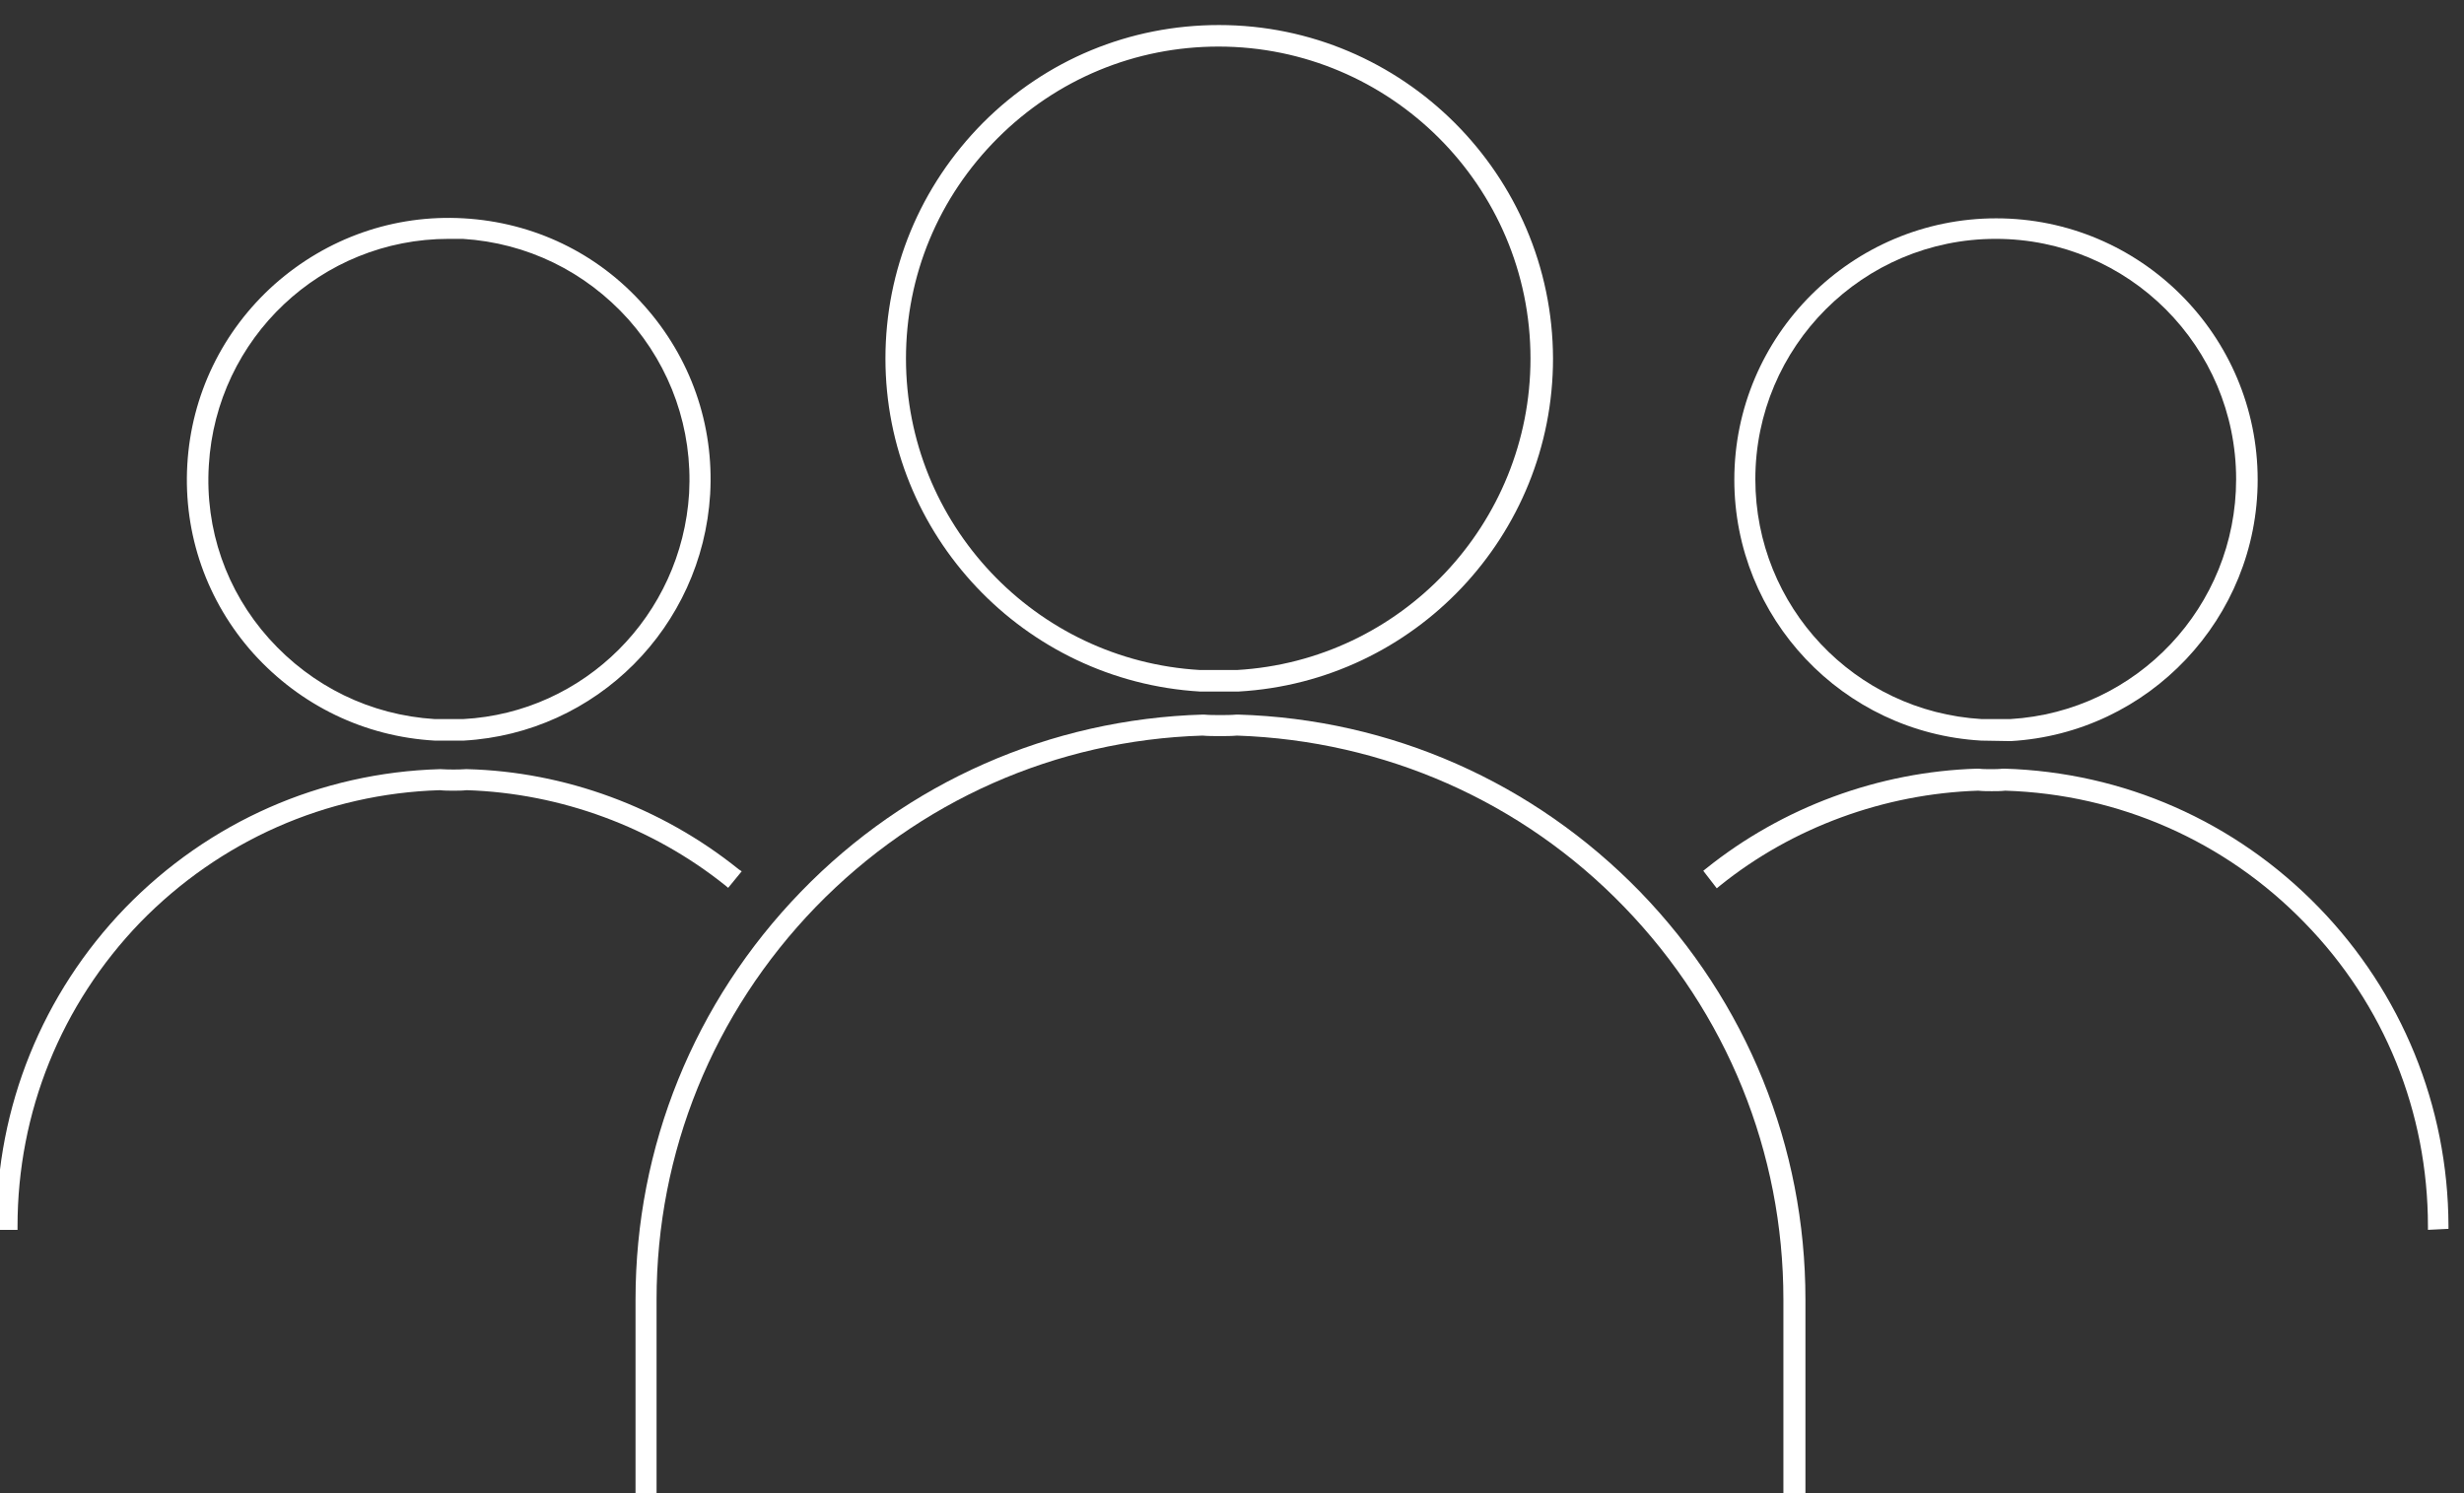 <?xml version="1.0" encoding="UTF-8"?> <!-- Generator: Adobe Illustrator 25.2.3, SVG Export Plug-In . SVG Version: 6.00 Build 0) --> <svg xmlns="http://www.w3.org/2000/svg" xmlns:xlink="http://www.w3.org/1999/xlink" version="1.1" id="Capa_2_1_" x="0px" y="0px" viewBox="0 0 492 298.2" style="enable-background:new 0 0 492 298.2;" xml:space="preserve"><rect x="0" y="0" width="492" height="298.2" fill="#333333" stroke="none"/> <style type="text/css"> .st0{fill:#FFFFFF;} </style> <g> <path class="st0" d="M239.6,138.1L239.6,138.1h7.7c35.2-2,62.8-31.2,62.8-66.5C310,34.9,280.1,5,243.4,5 c-17.8,0-34.5,6.9-47.1,19.5c-12.6,12.7-19.5,29.4-19.5,47.1C176.8,106.8,204.4,136,239.6,138.1z M180.9,71.6 c0-16.6,6.5-32.2,18.3-44C211,15.8,226.7,9.3,243.3,9.3c34.3,0,62.3,27.9,62.3,62.3c0,33-25.8,60.3-58.6,62.2l-7.4,0 C206.7,131.9,180.9,104.6,180.9,71.6z"></path> <path class="st0" d="M247.2,142.7l-0.3,0c-1.1,0.1-2.2,0.1-3.2,0.1c-1.1,0-2.3,0-3.3-0.1h-0.2c-30.5,0.9-59.1,13.5-80.3,35.4 c-21.3,22-33,50.9-33,81.4V299h4.2v-39.5c0-29.4,11.3-57.2,31.8-78.4c20.6-21.2,48-33.3,77.2-34.2c1.1,0.1,2.4,0.1,3.5,0.1 s2.3,0,3.4-0.1c29.4,1,56.9,13.1,77.3,34.2c20.5,21.2,31.8,49,31.8,78.4V299h4.4v-39.5c0-30.5-11.7-59.4-33-81.4 C306.2,156.2,277.7,143.6,247.2,142.7z"></path> <path class="st0" d="M463,181.2c-16.7-17.2-39-27-62.8-27.7l-0.3,0c-0.8,0.1-1.6,0.1-2.4,0.1s-1.7,0-2.4-0.1l-0.1,0l-0.2,0 c-19.7,0.6-38.9,7.7-54.2,20l-0.5,0.4l2.7,3.5l0.6-0.5c14.5-11.7,32.9-18.4,51.6-19c0.9,0.1,1.9,0.1,2.7,0.1c0.9,0,1.8,0,2.7-0.1 c22.7,0.7,44,10.1,59.8,26.4c15.9,16.3,24.6,37.8,24.6,60.6v0.7l4.1-0.2v-0.7C488.8,220.9,479.6,198.3,463,181.2z"></path> <path class="st0" d="M395.6,147.9l5.9,0.1c27.6-1.6,49.3-24.6,49.3-52.2c0-28.8-23.4-52.2-52.2-52.2S346.3,67,346.3,95.8 C346.3,123.4,367.9,146.3,395.6,147.9z M398.5,47.7c26.5,0,48,21.5,48,48c0,25.4-19.8,46.4-45.1,47.9l-5.7,0 c-25.4-1.5-45.2-22.5-45.2-47.9C350.5,69.2,372,47.7,398.5,47.7z"></path> <path class="st0" d="M86.8,147.9h5.8l0,0c26.5-1.5,47.6-22.7,49.2-49.2c0.8-13.9-3.9-27.3-13.2-37.7c-9.3-10.5-22.1-16.6-36-17.4 c-13.9-0.8-27.3,3.9-37.8,13.2c-10.4,9.3-16.6,22.1-17.4,36c-0.8,13.9,3.9,27.3,13.2,37.7C60,140.9,72.8,147.1,86.8,147.9z M41.7,92.9c1.5-25.4,22.5-45.2,47.9-45.2c0.5,0,1,0,1.4,0c0.5,0,1,0,1.4,0c12.8,0.8,24.5,6.5,33.1,16.1 c8.5,9.6,12.8,21.9,12.1,34.7c-1.5,24.4-20.9,43.8-45.1,45.1l-5.7,0c-12.8-0.8-24.5-6.5-33.1-16.1C45.2,118,40.9,105.7,41.7,92.9z"></path> <path class="st0" d="M145.4,177.3l2.7-3.3l-0.6-0.4c-15.4-12.4-34.7-19.5-54.2-20l-0.1,0l-0.2,0c-1.5,0.1-3.3,0.1-5,0l-0.2,0 c-23.8,0.7-46.1,10.5-62.8,27.7C8.5,198.4-0.7,221-0.7,244.9v0.7h4.2v-0.7c0-22.8,8.7-44.3,24.5-60.7 c15.9-16.3,37.1-25.7,59.8-26.4c0.9,0.1,1.9,0.1,2.7,0.1c0.9,0,1.8,0,2.7-0.1c18.8,0.6,37.1,7.4,51.6,19L145.4,177.3z"></path> </g> </svg> 